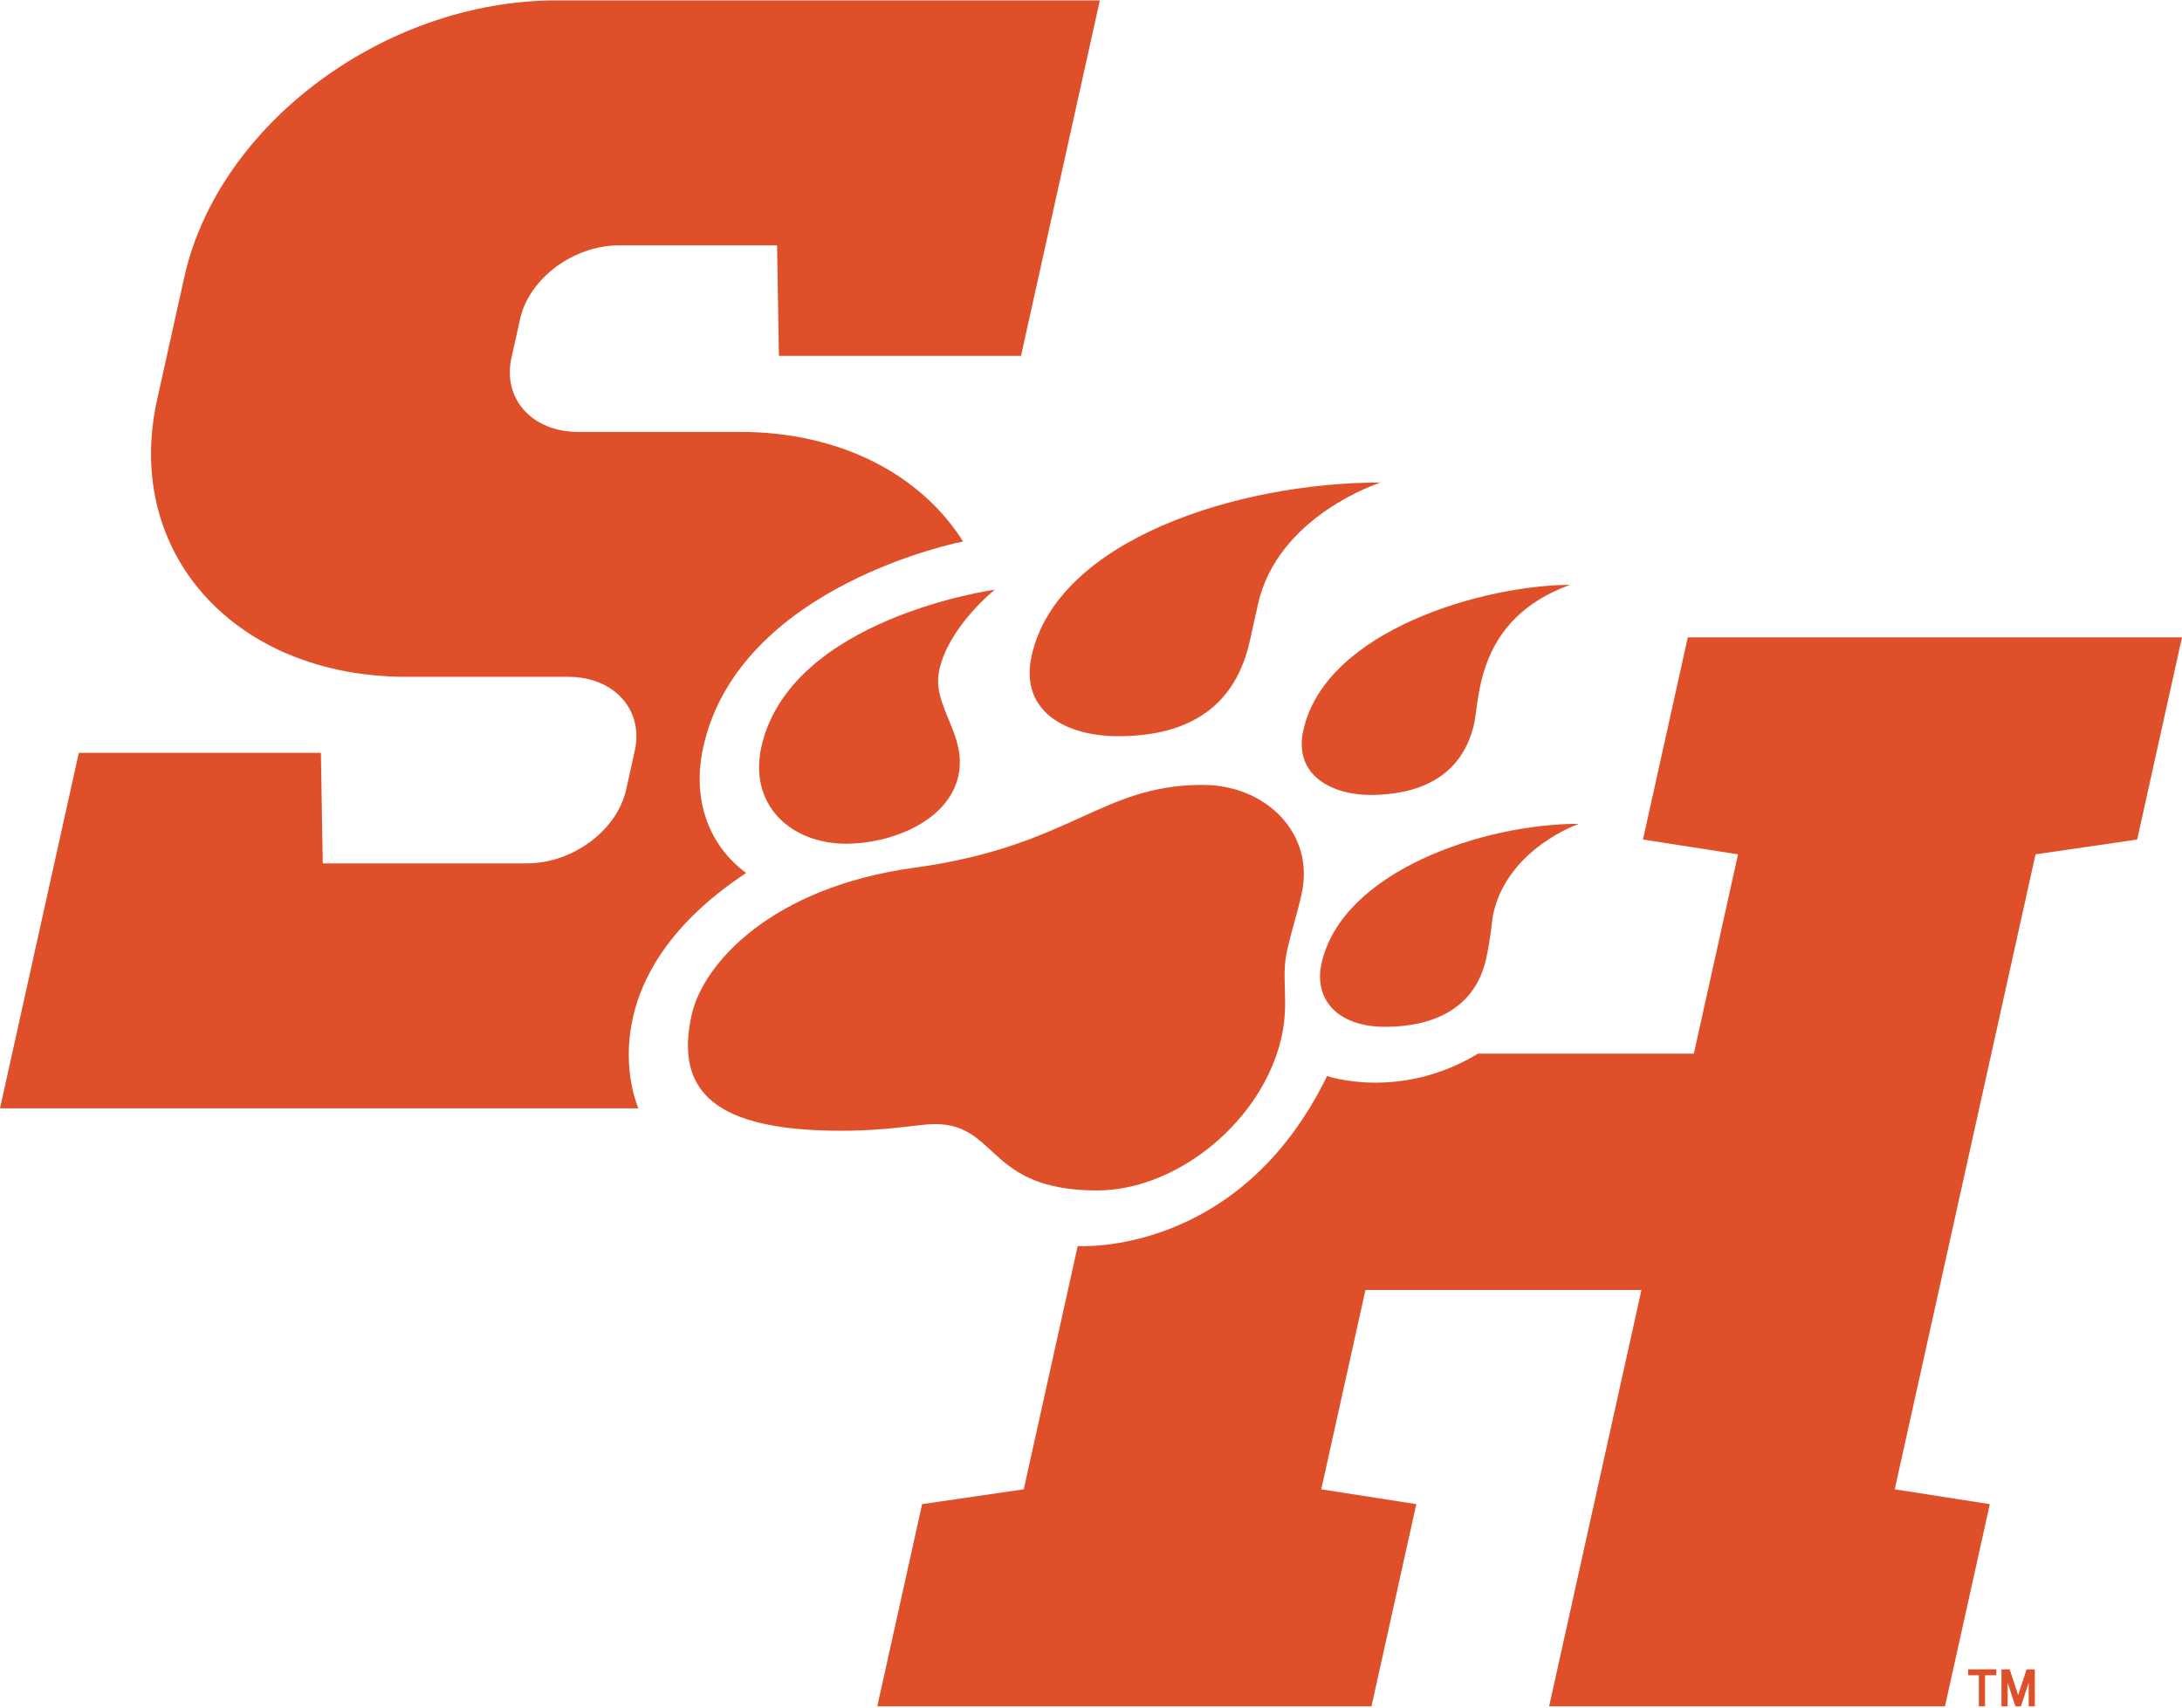<svg width="847" height="663" viewBox="0 0 847 663" fill="none" xmlns="http://www.w3.org/2000/svg">
<path fill-rule="evenodd" clip-rule="evenodd" d="M655.163 247.419L637.763 325.892L674.665 331.649L657.509 409.025H573.712C543.205 427.463 515.138 417.695 515.138 417.695C480.91 488.078 418.334 483.705 418.334 483.705L397.397 578.139L357.943 583.896L340.543 662.369H532.38L549.78 583.896L512.878 578.139L530.034 500.765H637.171L601.34 662.369H754.998L772.397 583.896L735.495 578.139L790.146 331.649L829.6 325.892L847 247.419H655.163Z" fill="#DF502A"/>
<path fill-rule="evenodd" clip-rule="evenodd" d="M289.644 338.877C275.279 328.317 268.439 310.55 272.993 290.008C286.983 226.91 373.846 210.198 373.846 210.198C357.541 184.349 326.388 167.652 287.15 167.652H224.342C206.572 167.652 195.013 154.816 198.525 138.982L201.866 123.911C205.378 108.075 222.626 95.238 240.396 95.238H301.637L302.358 138.149C306.071 138.149 396.332 138.149 396.332 138.149L426.929 0.154H216.009C149.374 0.154 84.683 48.292 71.518 107.675L60.978 155.216C47.811 214.598 91.155 262.738 157.788 262.738H220.599C238.366 262.738 249.925 275.574 246.415 291.408L243.072 306.479C239.562 322.315 222.312 335.152 204.542 335.152H125.292L124.569 292.241C120.858 292.241 30.597 292.241 30.597 292.241L0 430.236H247.812C247.812 430.236 225.563 381.214 289.644 338.877Z" fill="#DF502A"/>
<path fill-rule="evenodd" clip-rule="evenodd" d="M425.825 462.121C457.143 462.121 490.287 434.939 497.493 402.439C500.536 388.711 497.178 380.021 499.595 369.122C501.595 360.104 503.323 355.71 505.259 346.979C510.478 323.443 491.35 304.695 466.885 304.695C427.023 304.695 416.005 328.483 354.805 336.864C299.359 344.457 272.884 374.13 268.482 393.974C261.918 423.586 277.226 438.944 326.536 438.944C345.167 438.944 356.822 436.35 362.839 436.35C387.646 436.35 382.972 462.121 425.825 462.121Z" fill="#DF502A"/>
<path fill-rule="evenodd" clip-rule="evenodd" d="M386.137 228.927C386.137 228.927 306.662 239.846 295.54 290.008C290.635 312.131 306.574 327.53 328.539 327.53C345.568 327.53 368.067 318.998 371.999 301.261C375.594 285.048 361.477 274.178 364.607 260.062C368.371 243.088 386.137 228.927 386.137 228.927Z" fill="#DF502A"/>
<path fill-rule="evenodd" clip-rule="evenodd" d="M400.468 254.534C395.563 276.661 414.507 285.788 434.003 285.788C462.654 285.788 479.701 273.39 485.155 248.793L488.282 234.695C495.977 199.984 535.938 187.312 535.938 187.312C480.511 187.296 410.448 209.525 400.468 254.534Z" fill="#DF502A"/>
<path fill-rule="evenodd" clip-rule="evenodd" d="M505.938 283.436C501.893 301.677 518.149 308.585 531.741 308.585C556.046 308.585 568.537 297.527 572.239 280.824C574.412 271.02 573.041 240.242 609.424 227.041C576.844 227.041 514.605 244.347 505.938 283.436Z" fill="#DF502A"/>
<path fill-rule="evenodd" clip-rule="evenodd" d="M512.971 374.037C510.105 386.96 518.025 398.6 537.808 398.6C555.312 398.6 572.451 392.168 576.887 372.159C578.735 363.824 579.2 356.731 579.627 354.806C585.302 329.209 612.945 319.791 612.945 319.791C575.395 319.791 520.872 338.396 512.971 374.037Z" fill="#DF502A"/>
<path fill-rule="evenodd" clip-rule="evenodd" d="M763.977 650.318H768.143V662.369H770.532V650.318H774.915V648.026H763.977V650.318Z" fill="#DF502A"/>
<path fill-rule="evenodd" clip-rule="evenodd" d="M783.402 658.03L780.113 648.026H776.926V662.369H779.315V653.22L782.324 662.369H784.482L787.488 653.222V662.369H789.879V648.026H786.69L783.402 658.03Z" fill="#DF502A"/>
</svg>
